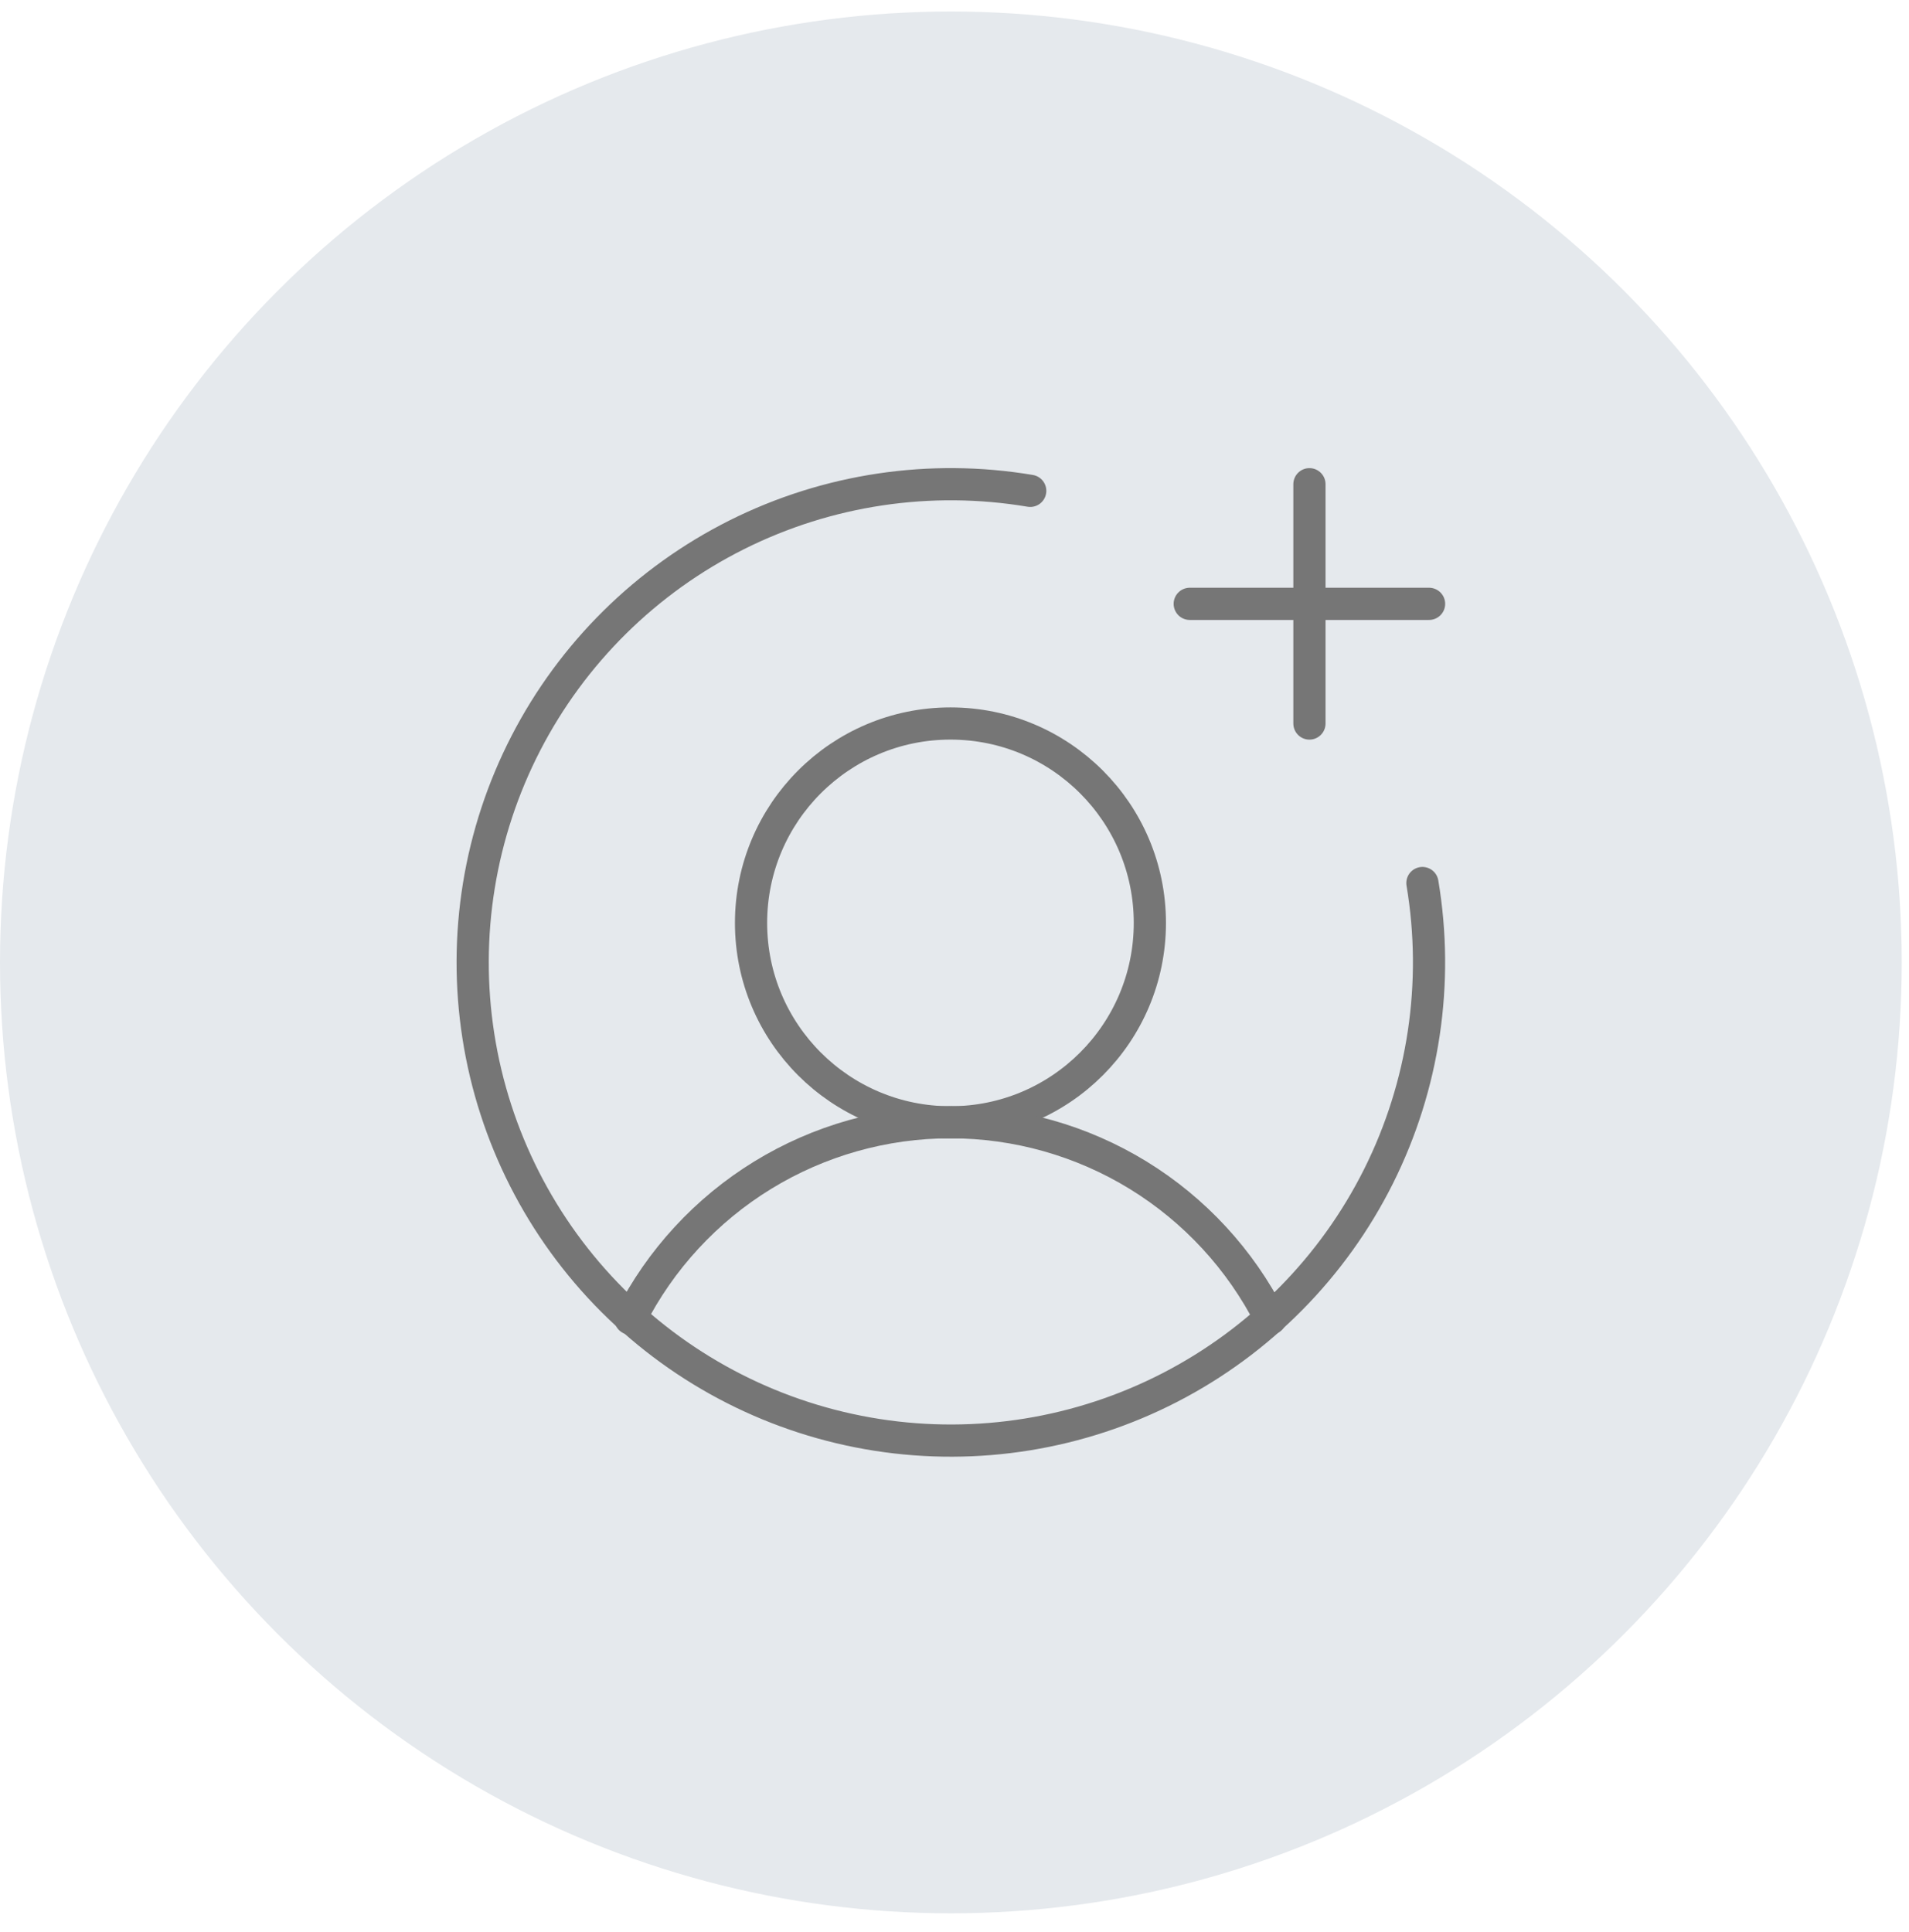 <svg width="83" height="84" viewBox="0 0 83 84" fill="none" xmlns="http://www.w3.org/2000/svg">
<circle cx="41.342" cy="41.842" r="41.342" fill="#E5E9ED"/>
<path d="M41.324 48.795C46.113 48.795 49.994 44.914 49.994 40.125C49.994 35.337 46.113 31.455 41.324 31.455C36.536 31.455 32.654 35.337 32.654 40.125C32.654 44.914 36.536 48.795 41.324 48.795Z" stroke="#767676" stroke-width="1.4" stroke-linecap="round" stroke-linejoin="round"/>
<path d="M27.406 57.33C28.711 54.76 30.702 52.602 33.158 51.094C35.614 49.587 38.44 48.789 41.322 48.789C44.203 48.789 47.029 49.587 49.485 51.094C51.941 52.602 53.932 54.76 55.237 57.33" stroke="#767676" stroke-width="1.4" stroke-linecap="round" stroke-linejoin="round"/>
<path d="M51.728 26.253H62.133" stroke="#767676" stroke-width="1.4" stroke-linecap="round" stroke-linejoin="round"/>
<path d="M56.932 21.052V31.456" stroke="#767676" stroke-width="1.4" stroke-linecap="round" stroke-linejoin="round"/>
<path d="M61.844 38.391C62.575 42.738 61.906 47.205 59.934 51.146C57.961 55.088 54.787 58.301 50.87 60.321C46.952 62.341 42.494 63.063 38.139 62.384C33.784 61.705 29.757 59.66 26.64 56.543C23.523 53.426 21.478 49.4 20.799 45.045C20.12 40.69 20.843 36.231 22.863 32.314C24.883 28.396 28.095 25.222 32.037 23.249C35.979 21.277 40.445 20.608 44.792 21.34" stroke="#767676" stroke-width="1.4" stroke-linecap="round" stroke-linejoin="round"/>
</svg>
